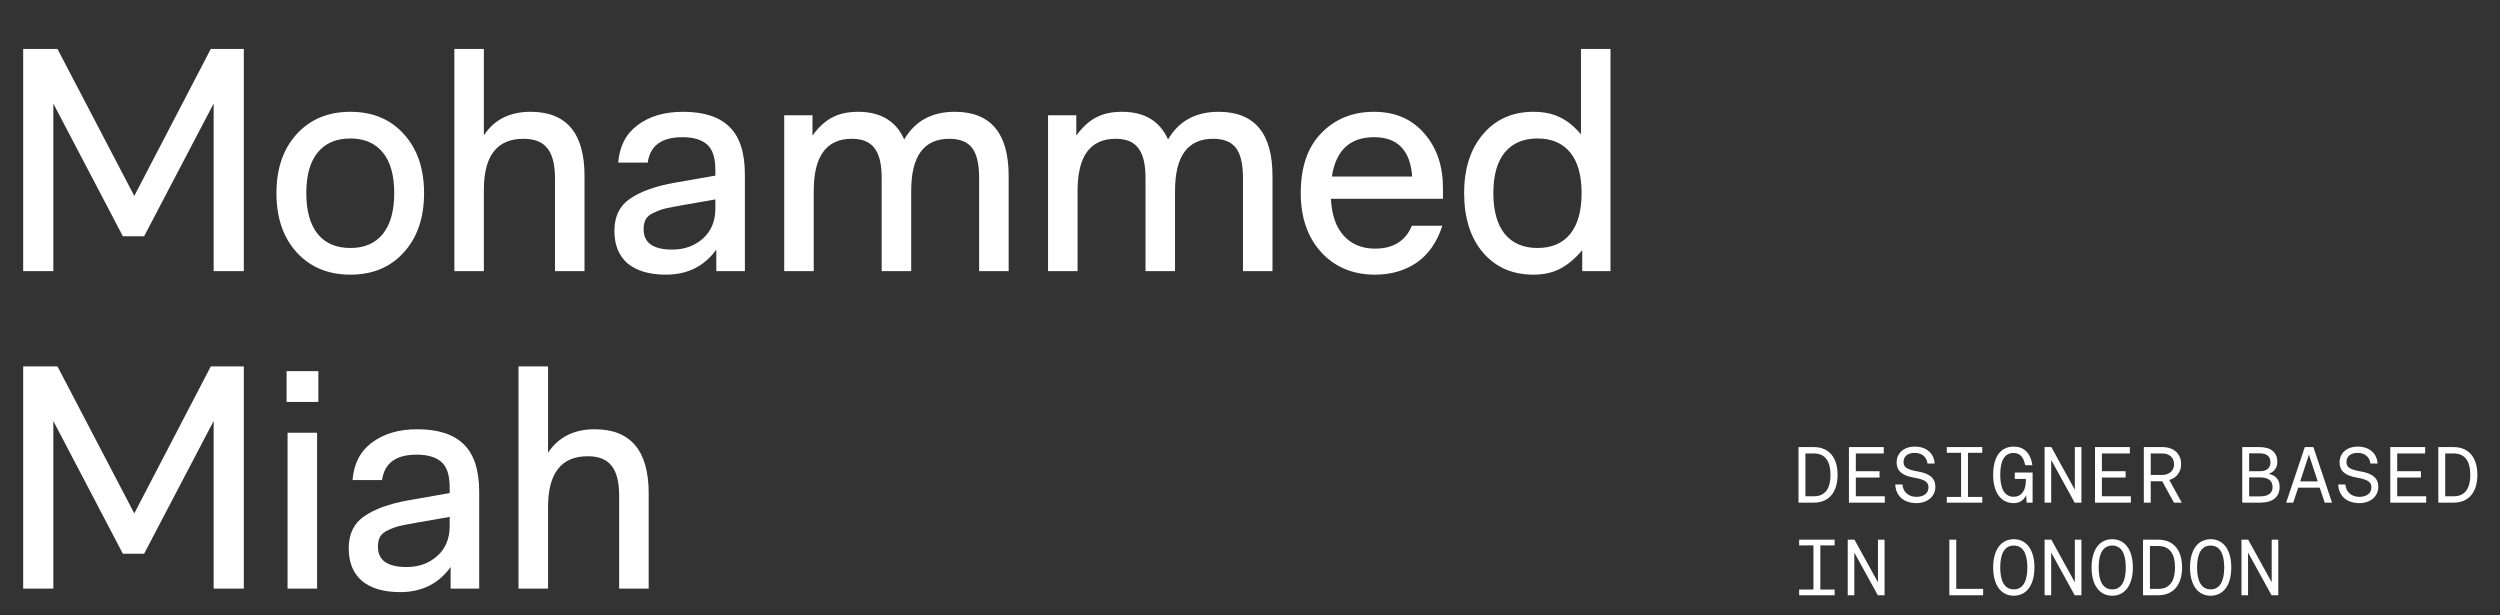 <?xml version="1.0" encoding="UTF-8"?> <svg xmlns="http://www.w3.org/2000/svg" width="378" height="93" viewBox="0 0 378 93" fill="none"><rect x="0" y="0" width="378" height="93" fill="#333333" stroke="none"/><path d="M3.504 41V7.4H8.688L20.304 29.624L31.872 7.4H36.864V41H32.304V15.656L21.792 35.72H18.576L8.064 15.656V41H3.504ZM61.047 38.168C59.031 40.408 56.343 41.528 52.983 41.528C49.623 41.528 46.919 40.408 44.871 38.168C42.823 35.928 41.799 32.936 41.799 29.192C41.799 25.48 42.823 22.504 44.871 20.264C46.919 18.024 49.623 16.904 52.983 16.904C56.343 16.904 59.031 18.024 61.047 20.264C63.095 22.504 64.119 25.48 64.119 29.192C64.119 32.936 63.095 35.928 61.047 38.168ZM48.039 23.048C46.887 24.456 46.311 26.504 46.311 29.192C46.311 31.88 46.887 33.944 48.039 35.384C49.191 36.792 50.839 37.496 52.983 37.496C55.095 37.496 56.727 36.792 57.879 35.384C59.031 33.944 59.607 31.88 59.607 29.192C59.607 26.504 59.031 24.456 57.879 23.048C56.727 21.64 55.095 20.936 52.983 20.936C50.839 20.936 49.191 21.64 48.039 23.048ZM68.698 41V7.4H73.162V20.456C74.73 18.088 77.082 16.904 80.218 16.904C85.658 16.904 88.378 20.136 88.378 26.6V41H83.914V26.984C83.914 24.872 83.53 23.352 82.762 22.424C82.026 21.464 80.826 20.984 79.162 20.984C75.162 20.984 73.162 23.544 73.162 28.664V41H68.698ZM100.675 41.528C98.211 41.528 96.291 40.968 94.915 39.848C93.571 38.696 92.899 37.048 92.899 34.904C92.899 32.728 93.683 31.112 95.251 30.056C96.819 28.968 99.027 28.168 101.875 27.656L108.163 26.552V25.688C108.163 23.864 107.747 22.584 106.915 21.848C106.083 21.112 104.835 20.744 103.171 20.744C100.035 20.744 98.291 22.024 97.939 24.584H93.475C93.667 22.12 94.643 20.232 96.403 18.92C98.195 17.576 100.483 16.904 103.267 16.904C106.403 16.904 108.739 17.656 110.275 19.16C111.843 20.664 112.627 23.08 112.627 26.408V41H108.307V37.736C106.483 40.264 103.939 41.528 100.675 41.528ZM97.315 34.664C97.315 36.712 98.755 37.736 101.635 37.736C103.491 37.736 105.043 37.176 106.291 36.056C107.539 34.936 108.163 33.432 108.163 31.544V30.152L103.219 31.016C102.131 31.208 101.299 31.368 100.723 31.496C100.147 31.624 99.555 31.832 98.947 32.12C98.339 32.376 97.907 32.712 97.651 33.128C97.427 33.544 97.315 34.056 97.315 34.664ZM118.573 41V17.432H122.845V20.504C123.773 19.224 124.765 18.312 125.821 17.768C126.877 17.192 128.189 16.904 129.757 16.904C133.149 16.904 135.469 18.296 136.717 21.08C138.349 18.296 140.893 16.904 144.349 16.904C149.789 16.904 152.509 20.136 152.509 26.6V41H148.045V26.888C148.045 24.808 147.693 23.304 146.989 22.376C146.285 21.448 145.133 20.984 143.533 20.984C139.693 20.984 137.773 23.608 137.773 28.856V41H133.309V26.888C133.309 24.808 132.941 23.304 132.205 22.376C131.501 21.448 130.365 20.984 128.797 20.984C124.957 20.984 123.037 23.608 123.037 28.856V41H118.573ZM158.464 41V17.432H162.736V20.504C163.664 19.224 164.656 18.312 165.712 17.768C166.768 17.192 168.08 16.904 169.648 16.904C173.04 16.904 175.36 18.296 176.608 21.08C178.24 18.296 180.784 16.904 184.24 16.904C189.68 16.904 192.4 20.136 192.4 26.6V41H187.936V26.888C187.936 24.808 187.584 23.304 186.88 22.376C186.176 21.448 185.024 20.984 183.424 20.984C179.584 20.984 177.664 23.608 177.664 28.856V41H173.2V26.888C173.2 24.808 172.832 23.304 172.096 22.376C171.392 21.448 170.256 20.984 168.688 20.984C164.848 20.984 162.928 23.608 162.928 28.856V41H158.464ZM207.906 41.528C204.578 41.528 201.874 40.408 199.794 38.168C197.714 35.896 196.674 32.904 196.674 29.192C196.674 25.256 197.714 22.232 199.794 20.12C201.874 17.976 204.53 16.904 207.762 16.904C210.93 16.904 213.458 17.992 215.346 20.168C217.234 22.312 218.178 25.08 218.178 28.472V30.056H201.234C201.362 32.52 202.018 34.392 203.202 35.672C204.386 36.952 205.954 37.592 207.906 37.592C210.658 37.592 212.514 36.44 213.474 34.136H218.082C217.25 36.664 215.938 38.536 214.146 39.752C212.354 40.936 210.274 41.528 207.906 41.528ZM201.378 26.696H213.522C213.234 22.728 211.314 20.744 207.762 20.744C204.114 20.744 201.986 22.728 201.378 26.696ZM231.842 41.528C228.674 41.528 226.13 40.408 224.21 38.168C222.322 35.928 221.378 32.936 221.378 29.192C221.378 25.48 222.338 22.504 224.258 20.264C226.178 18.024 228.706 16.904 231.842 16.904C233.41 16.904 234.738 17.176 235.826 17.72C236.946 18.232 238.018 19.096 239.042 20.312V7.4H243.506V41H239.234V37.832C238.114 39.144 236.978 40.088 235.826 40.664C234.706 41.24 233.378 41.528 231.842 41.528ZM227.522 23.048C226.37 24.456 225.794 26.504 225.794 29.192C225.794 31.88 226.37 33.944 227.522 35.384C228.706 36.792 230.354 37.496 232.466 37.496C234.61 37.496 236.258 36.792 237.41 35.384C238.562 33.944 239.138 31.88 239.138 29.192C239.138 26.504 238.562 24.456 237.41 23.048C236.258 21.64 234.61 20.936 232.466 20.936C230.354 20.936 228.706 21.64 227.522 23.048ZM3.504 89V55.4H8.688L20.304 77.624L31.872 55.4H36.864V89H32.304V63.656L21.792 83.72H18.576L8.064 63.656V89H3.504ZM43.479 89V65.432H47.943V89H43.479ZM43.335 60.776V56.12H48.135V60.776H43.335ZM60.503 89.528C58.039 89.528 56.119 88.968 54.743 87.848C53.399 86.696 52.727 85.048 52.727 82.904C52.727 80.728 53.511 79.112 55.079 78.056C56.647 76.968 58.855 76.168 61.703 75.656L67.991 74.552V73.688C67.991 71.864 67.575 70.584 66.743 69.848C65.911 69.112 64.663 68.744 62.999 68.744C59.863 68.744 58.119 70.024 57.767 72.584H53.303C53.495 70.12 54.471 68.232 56.231 66.92C58.023 65.576 60.311 64.904 63.095 64.904C66.231 64.904 68.567 65.656 70.103 67.16C71.671 68.664 72.455 71.08 72.455 74.408V89H68.135V85.736C66.311 88.264 63.767 89.528 60.503 89.528ZM57.143 82.664C57.143 84.712 58.583 85.736 61.463 85.736C63.319 85.736 64.871 85.176 66.119 84.056C67.367 82.936 67.991 81.432 67.991 79.544V78.152L63.047 79.016C61.959 79.208 61.127 79.368 60.551 79.496C59.975 79.624 59.383 79.832 58.775 80.12C58.167 80.376 57.735 80.712 57.479 81.128C57.255 81.544 57.143 82.056 57.143 82.664ZM78.401 89V55.4H82.865V68.456C84.433 66.088 86.785 64.904 89.921 64.904C95.361 64.904 98.081 68.136 98.081 74.6V89H93.617V74.984C93.617 72.872 93.233 71.352 92.465 70.424C91.729 69.464 90.529 68.984 88.865 68.984C84.865 68.984 82.865 71.544 82.865 76.664V89H78.401Z" fill="white"></path><path d="M274.24 76H271.936V67.6H274.24C276.628 67.6 277.84 69.28 277.84 71.8C277.84 74.308 276.628 76 274.24 76ZM272.98 68.56V75.04H274.24C276.04 75.04 276.772 73.756 276.772 71.8C276.772 69.832 276.04 68.56 274.24 68.56H272.98ZM284.981 76H279.557V67.6H284.825V68.56H280.601V71.248H284.189V72.208H280.601V75.04H284.981V76ZM289.759 76.072C287.863 76.072 286.627 74.98 286.567 73.252H287.647C287.731 74.392 288.571 75.124 289.771 75.124C290.875 75.124 291.583 74.572 291.583 73.696C291.583 72.88 291.055 72.508 289.399 72.22C287.587 71.908 286.771 71.188 286.771 69.916C286.771 68.488 287.887 67.528 289.519 67.528C291.259 67.528 292.423 68.524 292.519 70.084H291.439C291.331 69.1 290.575 68.476 289.519 68.476C288.451 68.476 287.815 68.992 287.815 69.856C287.815 70.648 288.319 70.996 289.975 71.284C291.787 71.584 292.627 72.328 292.627 73.6C292.627 75.052 291.451 76.072 289.759 76.072ZM299.72 67.6V68.464H297.56V75.136H299.72V76H294.356V75.136H296.516V68.464H294.356V67.6H299.72ZM304.474 76.072C302.542 76.072 301.366 74.464 301.366 71.8C301.366 69.088 302.458 67.528 304.474 67.528C305.926 67.528 306.994 68.38 307.306 70.336H306.202C305.974 69.04 305.338 68.488 304.45 68.488C303.094 68.488 302.434 69.628 302.434 71.8C302.434 73.972 303.142 75.112 304.486 75.112C305.614 75.112 306.31 74.188 306.31 72.7V72.412H304.63V71.452H307.33V76H306.43L306.358 74.896C305.974 75.664 305.338 76.072 304.474 76.072ZM310.139 76H309.143V67.6H310.163L313.715 74.044V67.6H314.711V76H313.691L310.139 69.544V76ZM322.188 76H316.764V67.6H322.032V68.56H317.808V71.248H321.396V72.208H317.808V75.04H322.188V76ZM325.19 76H324.146V67.6H326.99C328.67 67.6 329.786 68.608 329.786 70.18C329.786 71.356 329.078 72.268 327.998 72.568L329.882 76H328.706L326.93 72.772H325.19V76ZM325.19 68.56V71.812H326.906C328.01 71.812 328.718 71.164 328.718 70.18C328.718 69.196 328.01 68.56 326.918 68.56H325.19ZM341.729 76H339.029V67.6H341.645C343.433 67.6 344.333 68.464 344.333 69.82C344.333 70.78 343.805 71.368 343.013 71.644C343.901 71.812 344.681 72.388 344.681 73.6C344.681 75.088 343.721 76 341.729 76ZM340.073 68.548V71.248H341.693C342.773 71.248 343.289 70.744 343.289 69.892C343.289 69.052 342.785 68.548 341.693 68.548H340.073ZM340.073 72.184V75.052H341.729C343.025 75.052 343.613 74.512 343.613 73.648C343.613 72.7 342.977 72.184 341.729 72.184H340.073ZM346.734 76H345.666L348.486 67.6H349.782L352.602 76H351.498L350.742 73.732H347.49L346.734 76ZM349.11 68.74L347.79 72.784H350.442L349.11 68.74ZM356.731 76.072C354.835 76.072 353.599 74.98 353.539 73.252H354.619C354.703 74.392 355.543 75.124 356.743 75.124C357.847 75.124 358.555 74.572 358.555 73.696C358.555 72.88 358.027 72.508 356.371 72.22C354.559 71.908 353.743 71.188 353.743 69.916C353.743 68.488 354.859 67.528 356.491 67.528C358.231 67.528 359.395 68.524 359.491 70.084H358.411C358.303 69.1 357.547 68.476 356.491 68.476C355.423 68.476 354.787 68.992 354.787 69.856C354.787 70.648 355.291 70.996 356.947 71.284C358.759 71.584 359.599 72.328 359.599 73.6C359.599 75.052 358.423 76.072 356.731 76.072ZM366.837 76H361.413V67.6H366.681V68.56H362.457V71.248H366.045V72.208H362.457V75.04H366.837V76ZM370.978 76H368.674V67.6H370.978C373.366 67.6 374.578 69.28 374.578 71.8C374.578 74.308 373.366 76 370.978 76ZM369.718 68.56V75.04H370.978C372.778 75.04 373.51 73.756 373.51 71.8C373.51 69.832 372.778 68.56 370.978 68.56H369.718ZM277.396 81.6V82.464H275.236V89.136H277.396V90H272.032V89.136H274.192V82.464H272.032V81.6H277.396ZM280.373 90H279.377V81.6H280.397L283.949 88.044V81.6H284.945V90H283.925L280.373 83.544V90ZM299.852 90H294.74V81.6H295.784V89.04H299.852V90ZM304.486 90.072C302.554 90.072 301.366 88.464 301.366 85.8C301.366 83.136 302.554 81.528 304.486 81.528C306.418 81.528 307.606 83.136 307.606 85.8C307.606 88.464 306.418 90.072 304.486 90.072ZM304.486 89.112C305.83 89.112 306.538 87.96 306.538 85.8C306.538 83.64 305.83 82.488 304.486 82.488C303.142 82.488 302.434 83.628 302.434 85.8C302.434 87.972 303.142 89.112 304.486 89.112ZM310.139 90H309.143V81.6H310.163L313.715 88.044V81.6H314.711V90H313.691L310.139 83.544V90ZM319.368 90.072C317.436 90.072 316.248 88.464 316.248 85.8C316.248 83.136 317.436 81.528 319.368 81.528C321.3 81.528 322.488 83.136 322.488 85.8C322.488 88.464 321.3 90.072 319.368 90.072ZM319.368 89.112C320.712 89.112 321.42 87.96 321.42 85.8C321.42 83.64 320.712 82.488 319.368 82.488C318.024 82.488 317.316 83.628 317.316 85.8C317.316 87.972 318.024 89.112 319.368 89.112ZM326.33 90H324.026V81.6H326.33C328.718 81.6 329.93 83.28 329.93 85.8C329.93 88.308 328.718 90 326.33 90ZM325.07 82.56V89.04H326.33C328.13 89.04 328.862 87.756 328.862 85.8C328.862 83.832 328.13 82.56 326.33 82.56H325.07ZM334.251 90.072C332.319 90.072 331.131 88.464 331.131 85.8C331.131 83.136 332.319 81.528 334.251 81.528C336.183 81.528 337.371 83.136 337.371 85.8C337.371 88.464 336.183 90.072 334.251 90.072ZM334.251 89.112C335.595 89.112 336.303 87.96 336.303 85.8C336.303 83.64 335.595 82.488 334.251 82.488C332.907 82.488 332.199 83.628 332.199 85.8C332.199 87.972 332.907 89.112 334.251 89.112ZM339.905 90H338.909V81.6H339.929L343.481 88.044V81.6H344.477V90H343.457L339.905 83.544V90Z" fill="white"></path></svg> 